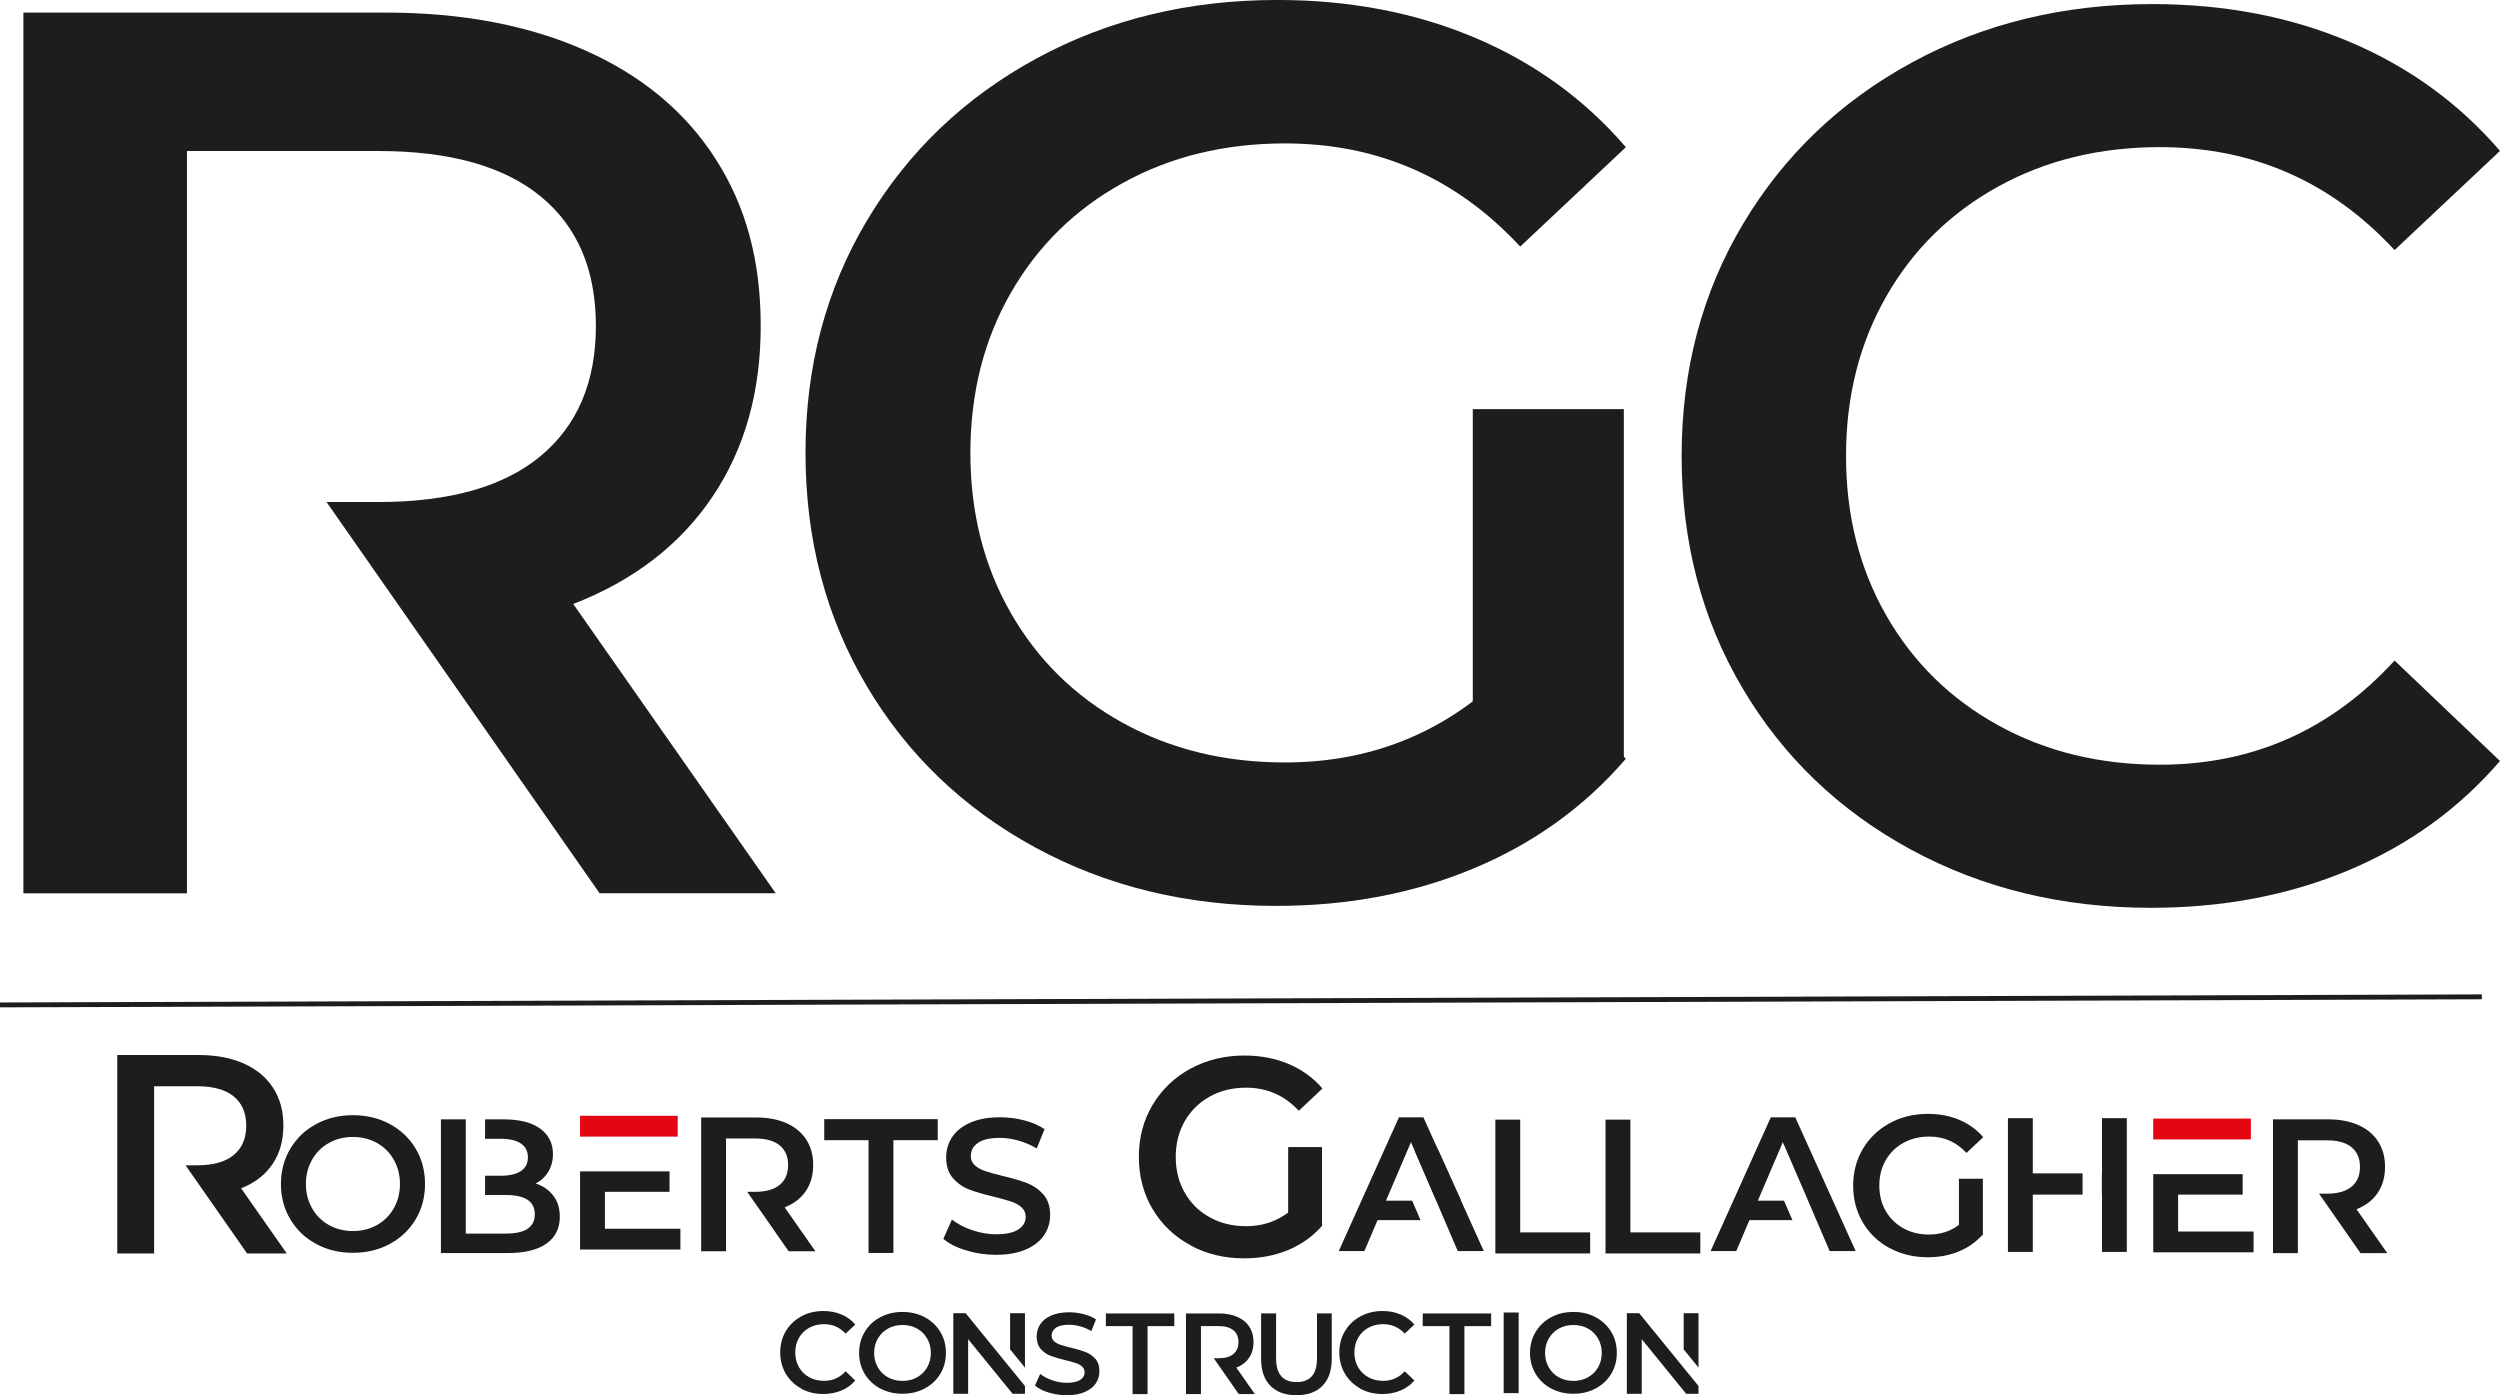 <?xml version="1.0" encoding="UTF-8"?><svg id="Layer_2" xmlns="http://www.w3.org/2000/svg" width="180.2mm" height="100.57mm" viewBox="0 0 510.8 285.07"><defs><style>.cls-1{fill:none;stroke:#1d1d1b;stroke-miterlimit:10;}.cls-2{fill:#373742;}.cls-2,.cls-3,.cls-4{stroke-width:0px;}.cls-3{fill:#1d1d1b;}.cls-4{fill:#e30613;}</style></defs><g id="Layer_1-2"><line class="cls-1" x1="0" y1="205.32" x2="507.09" y2="203.67"/><path class="cls-3" d="M49.27,242.78c2.78-1.08,4.91-2.72,6.4-4.92,1.49-2.2,2.23-4.83,2.23-7.88s-.7-5.54-2.09-7.7c-1.39-2.16-3.39-3.82-5.99-4.98-2.61-1.16-5.67-1.74-9.18-1.74h-16.68v40.55h7.53v-34.17h8.8c3.28,0,5.77.69,7.47,2.08,1.7,1.39,2.55,3.38,2.55,5.97s-.85,4.59-2.55,5.99c-1.7,1.41-4.19,2.11-7.47,2.11h-2.38l4.29,6.14s0,0,0,0l4.61,6.61.08.11h0l3.59,5.15h8.11l-9.33-13.32Z"/><path class="cls-3" d="M64.58,254.15c-2.24-1.21-4-2.89-5.27-5.04-1.28-2.15-1.91-4.55-1.91-7.2s.64-5.06,1.91-7.2c1.28-2.15,3.03-3.83,5.27-5.04,2.24-1.21,4.75-1.82,7.54-1.82s5.3.61,7.54,1.82c2.24,1.21,4,2.88,5.27,5.02,1.28,2.13,1.91,4.54,1.91,7.22s-.64,5.09-1.91,7.22c-1.28,2.13-3.03,3.81-5.27,5.02-2.24,1.21-4.75,1.82-7.54,1.82s-5.3-.6-7.54-1.82ZM77.03,250.29c1.46-.82,2.6-1.97,3.44-3.44.83-1.47,1.25-3.12,1.25-4.94s-.42-3.47-1.25-4.94c-.83-1.47-1.98-2.62-3.44-3.44-1.46-.82-3.1-1.23-4.92-1.23s-3.46.41-4.92,1.23c-1.46.82-2.6,1.97-3.44,3.44-.83,1.47-1.25,3.12-1.25,4.94s.42,3.47,1.25,4.94c.83,1.47,1.98,2.62,3.44,3.44,1.46.82,3.1,1.23,4.92,1.23s3.46-.41,4.92-1.23Z"/><path class="cls-3" d="M113.05,244.29c-.89-1.16-2.08-1.98-3.59-2.48,1.09-.57,1.95-1.38,2.58-2.42.62-1.04.94-2.24.94-3.59,0-2.21-.87-3.95-2.62-5.21-1.74-1.26-4.23-1.89-7.46-1.89h-3.79v3.98h3.24c1.77,0,3.13.32,4.08.96.95.64,1.43,1.58,1.43,2.83s-.48,2.15-1.43,2.79c-.95.64-2.31.96-4.08.96h-3.24v3.94h4.26c3.93,0,5.9,1.31,5.9,3.94s-1.97,3.94-5.9,3.94h-8.2v-23.35h-5.08v27.33h13.59c3.49,0,6.14-.64,7.97-1.93,1.82-1.29,2.73-3.12,2.73-5.49,0-1.72-.44-3.16-1.33-4.31Z"/><polygon class="cls-4" points="126.69 232.23 136.8 232.23 138.47 232.23 138.47 227.97 118.52 227.97 118.52 232.23 123.6 232.23 126.69 232.23"/><polygon class="cls-3" points="123.6 251.05 123.6 243.51 136.8 243.51 136.8 239.33 123.6 239.33 118.52 239.33 118.52 255.3 139.02 255.3 139.02 251.05 123.6 251.05"/><path class="cls-3" d="M197.41,255.49c-1.97-.6-3.52-1.39-4.67-2.38l1.76-3.94c1.12.89,2.49,1.61,4.12,2.17,1.63.56,3.26.84,4.9.84,2.03,0,3.55-.32,4.55-.98,1-.65,1.5-1.51,1.5-2.58,0-.78-.28-1.43-.84-1.93-.56-.51-1.27-.9-2.13-1.19s-2.03-.61-3.51-.98c-2.08-.49-3.77-.99-5.06-1.48-1.29-.49-2.4-1.27-3.32-2.32-.93-1.05-1.39-2.48-1.39-4.28,0-1.51.41-2.88,1.23-4.12.82-1.24,2.06-2.22,3.71-2.95,1.65-.73,3.68-1.09,6.07-1.09,1.67,0,3.31.21,4.92.62,1.61.42,3.01,1.02,4.18,1.8l-1.6,3.94c-1.2-.7-2.45-1.24-3.75-1.6-1.3-.36-2.56-.55-3.79-.55-2,0-3.49.34-4.47,1.02-.98.68-1.46,1.58-1.46,2.69,0,.78.28,1.42.84,1.91.56.5,1.27.89,2.13,1.17.86.29,2.03.61,3.51.98,2.03.47,3.7.96,5,1.46,1.3.51,2.41,1.28,3.34,2.32.92,1.04,1.39,2.45,1.39,4.22,0,1.51-.41,2.88-1.23,4.1-.82,1.22-2.06,2.2-3.73,2.93-1.67.73-3.7,1.09-6.09,1.09-2.11,0-4.15-.3-6.11-.9Z"/><path class="cls-3" d="M177.47,232.96h-9.06v-4.3h23.19v4.3h-9.06v23.04h-5.08v-23.04Z"/><path class="cls-3" d="M160.34,246.67c1.87-.73,3.31-1.84,4.31-3.32,1-1.48,1.5-3.25,1.5-5.31s-.47-3.74-1.41-5.19c-.94-1.46-2.28-2.58-4.04-3.36-1.76-.78-3.82-1.17-6.19-1.17h-11.25v27.33h5.08v-23.04h5.93c2.21,0,3.89.47,5.04,1.41,1.14.94,1.72,2.28,1.72,4.02s-.57,3.09-1.72,4.04c-1.15.95-2.83,1.43-5.04,1.43h-1.6l2.89,4.14s0,0,0,0l3.11,4.46.05.08h0l2.42,3.47h5.47l-6.29-8.98Z"/><path class="cls-3" d="M263.2,254.09c2.61-.88,4.92-2.09,6.91-3.67v-16.05h-6.91v19.72Z"/><path class="cls-3" d="M243.19,254.4c-3.28-1.78-5.85-4.25-7.71-7.39-1.86-3.14-2.79-6.69-2.79-10.64s.94-7.5,2.82-10.64c1.88-3.14,4.46-5.61,7.74-7.39,3.28-1.78,6.95-2.68,11.02-2.68,3.3,0,6.31.58,9.03,1.73,2.72,1.15,5.02,2.82,6.9,5.01l-4.83,4.55c-2.92-3.14-6.5-4.72-10.76-4.72-2.76,0-5.24.6-7.42,1.81-2.19,1.21-3.89,2.89-5.12,5.03-1.23,2.15-1.84,4.58-1.84,7.31s.61,5.16,1.84,7.31c1.23,2.15,2.93,3.83,5.12,5.03,2.19,1.21,4.66,1.81,7.42,1.81,4.26,0,7.84-1.59,10.76-4.77l4.83,4.6c-1.88,2.19-4.19,3.85-6.93,5.01-2.74,1.15-5.76,1.73-9.06,1.73-4.07,0-7.74-.89-11.02-2.67Z"/><path class="cls-2" d="M293.88,235.03h-4.86l4.44,10.28h5.07l-4.64-10.28Z"/><polygon class="cls-3" points="290.83 228.29 285.83 228.29 273.53 255.62 278.77 255.62 281.46 249.3 290.25 249.3 288.53 245.32 283.18 245.32 288.29 233.37 292.5 243.12 292.51 243.12 292.83 243.89 293.45 245.32 293.44 245.32 296.95 253.53 297.86 255.62 303.17 255.62 290.83 228.29"/><path class="cls-3" d="M305.53,228.76h5.08v23.04h14.29v4.3h-19.37v-27.33Z"/><path class="cls-3" d="M328.04,228.76h5.08v23.04h14.29v4.3h-19.37v-27.33Z"/><polygon class="cls-3" points="366.81 228.29 361.81 228.29 349.51 255.62 354.75 255.62 357.44 249.3 366.23 249.3 364.51 245.32 359.16 245.32 364.27 233.37 368.48 243.12 368.49 243.12 368.82 243.89 369.43 245.32 369.42 245.32 372.94 253.53 373.84 255.62 379.15 255.62 366.81 228.29"/><path class="cls-3" d="M400.25,254.8c1.85-.62,3.49-1.48,4.89-2.6v-11.37h-4.89v13.97Z"/><path class="cls-3" d="M386.08,255.02c-2.32-1.26-4.14-3.01-5.46-5.24-1.32-2.23-1.98-4.74-1.98-7.54s.67-5.31,2-7.54c1.33-2.23,3.16-3.97,5.48-5.23,2.32-1.26,4.92-1.89,7.8-1.89,2.34,0,4.47.41,6.4,1.22,1.93.81,3.56,2,4.89,3.54l-3.42,3.22c-2.06-2.23-4.6-3.34-7.62-3.34-1.96,0-3.71.43-5.26,1.28-1.55.86-2.76,2.04-3.63,3.56-.87,1.52-1.3,3.25-1.3,5.17s.43,3.65,1.3,5.17c.87,1.52,2.08,2.71,3.63,3.56,1.55.86,3.3,1.28,5.26,1.28,3.01,0,5.55-1.13,7.62-3.38l3.42,3.26c-1.33,1.55-2.97,2.73-4.91,3.54-1.94.81-4.08,1.22-6.42,1.22-2.88,0-5.48-.63-7.8-1.89Z"/><polygon class="cls-3" points="425.51 239.74 415.34 239.74 415.34 228.46 410.26 228.46 410.26 255.79 415.34 255.79 415.34 244.08 425.51 244.08 425.51 239.74"/><polygon class="cls-3" points="429.48 228.46 429.48 239.74 429.45 239.74 429.45 244.08 429.48 244.08 429.48 255.79 434.55 255.79 434.55 228.46 429.48 228.46"/><polygon class="cls-4" points="448.12 232.8 458.22 232.8 459.9 232.8 459.9 228.54 439.95 228.54 439.95 232.8 445.03 232.8 448.12 232.8"/><polygon class="cls-3" points="445.03 251.62 445.03 244.08 458.22 244.08 458.22 239.9 445.03 239.9 439.95 239.9 439.95 255.87 460.45 255.87 460.45 251.62 445.03 251.62"/><path class="cls-3" d="M481.5,247.05c1.87-.73,3.31-1.84,4.31-3.32,1-1.48,1.5-3.25,1.5-5.31s-.47-3.74-1.41-5.19c-.94-1.46-2.28-2.58-4.04-3.36-1.76-.78-3.82-1.17-6.19-1.17h-11.25v27.33h5.08v-23.04h5.93c2.21,0,3.89.47,5.04,1.41,1.14.94,1.72,2.28,1.72,4.02s-.57,3.09-1.72,4.04c-1.15.95-2.83,1.43-5.04,1.43h-1.6l2.89,4.14s0,0,0,0l3.11,4.46.05.08h0l2.42,3.47h5.47l-6.29-8.98Z"/><path class="cls-3" d="M117.13,123.4c12.34-4.79,21.81-12.08,28.4-21.85,6.6-9.77,9.9-21.42,9.9-34.96s-3.09-24.59-9.26-34.19c-6.17-9.59-15.04-16.97-26.61-22.11-11.57-5.14-25.15-7.72-40.75-7.72H4.78v179.95h33.42V30.85h39.07c14.56,0,25.62,3.08,33.17,9.25,7.54,6.17,11.31,15,11.31,26.48s-3.77,20.35-11.31,26.61c-7.54,6.26-18.6,9.38-33.17,9.38h-10.55l19.02,27.25s0,0,.01,0l20.46,29.33.35.5h0l15.95,22.86h35.99l-41.39-59.13Z"/><path class="cls-3" d="M300.92,171.73c11.68-3.91,22-9.35,30.86-16.41v-71.73h-30.86v88.13Z"/><path class="cls-3" d="M211.5,173.14c-14.65-7.97-26.13-18.98-34.45-33.04-8.31-14.05-12.47-29.9-12.47-47.56s4.2-33.5,12.6-47.56c8.4-14.05,19.92-25.06,34.58-33.03,14.66-7.97,31.06-11.96,49.23-11.96,14.74,0,28.19,2.57,40.36,7.71,12.17,5.14,22.45,12.6,30.85,22.37l-21.59,20.31c-13.03-14.05-29.05-21.08-48.07-21.08-12.34,0-23.4,2.7-33.16,8.1-9.77,5.4-17.4,12.9-22.88,22.49-5.49,9.6-8.23,20.48-8.23,32.65s2.74,23.05,8.23,32.65c5.48,9.6,13.11,17.09,22.88,22.49,9.77,5.4,20.82,8.1,33.16,8.1,19.02,0,35.05-7.11,48.07-21.33l21.59,20.57c-8.4,9.77-18.73,17.22-30.98,22.36-12.25,5.14-25.75,7.71-40.49,7.71-18.17,0-34.58-3.98-49.23-11.95Z"/><path class="cls-3" d="M390.39,173.56c-14.62-7.95-26.07-18.93-34.36-32.96-8.29-14.02-12.44-29.83-12.44-47.44s4.19-33.42,12.57-47.45c8.38-14.02,19.88-25,34.49-32.95,14.62-7.95,30.99-11.93,49.11-11.93,14.7,0,28.12,2.56,40.26,7.69,12.14,5.13,22.4,12.57,30.78,22.31l-21.54,20.26c-13-14.02-28.98-21.03-47.96-21.03-12.31,0-23.34,2.69-33.08,8.08-9.75,5.38-17.36,12.87-22.83,22.44-5.47,9.57-8.21,20.43-8.21,32.57s2.73,22.99,8.21,32.57c5.47,9.58,13.08,17.05,22.83,22.44,9.74,5.39,20.77,8.08,33.08,8.08,18.98,0,34.96-7.09,47.96-21.28l21.54,20.52c-8.38,9.74-18.68,17.18-30.9,22.31-12.23,5.13-25.69,7.69-40.39,7.69-18.13,0-34.49-3.97-49.11-11.92Z"/><path class="cls-3" d="M163.7,283.69c-1.34-.73-2.39-1.74-3.15-3.02-.76-1.29-1.14-2.74-1.14-4.35s.38-3.07,1.15-4.35c.77-1.29,1.82-2.29,3.17-3.02,1.34-.73,2.84-1.09,4.51-1.09,1.35,0,2.58.24,3.69.71,1.11.47,2.06,1.15,2.82,2.05l-1.98,1.86c-1.19-1.29-2.66-1.93-4.4-1.93-1.13,0-2.14.25-3.04.74-.89.49-1.59,1.18-2.09,2.06-.5.88-.75,1.88-.75,2.99s.25,2.11.75,2.99c.5.88,1.2,1.56,2.09,2.06.89.49,1.91.74,3.04.74,1.74,0,3.21-.65,4.4-1.95l1.98,1.88c-.77.89-1.71,1.58-2.84,2.05-1.12.47-2.36.71-3.71.71-1.66,0-3.17-.36-4.51-1.09Z"/><path class="cls-3" d="M179.86,283.71c-1.35-.72-2.41-1.72-3.18-3-.77-1.28-1.15-2.71-1.15-4.29s.38-3.01,1.15-4.29c.77-1.28,1.83-2.28,3.18-3,1.35-.72,2.86-1.08,4.54-1.08s3.19.36,4.54,1.08c1.35.72,2.41,1.72,3.18,2.98.77,1.27,1.15,2.7,1.15,4.3s-.38,3.03-1.15,4.3c-.77,1.27-1.83,2.26-3.18,2.98-1.35.72-2.86,1.08-4.54,1.08s-3.19-.36-4.54-1.08ZM187.37,281.41c.88-.49,1.57-1.17,2.07-2.04.5-.87.75-1.85.75-2.94s-.25-2.06-.75-2.94c-.5-.87-1.19-1.56-2.07-2.04-.88-.49-1.87-.73-2.97-.73s-2.09.24-2.97.73c-.88.49-1.57,1.17-2.07,2.04-.5.88-.75,1.85-.75,2.94s.25,2.06.75,2.94c.5.88,1.19,1.56,2.07,2.04.88.49,1.87.73,2.97.73s2.09-.24,2.97-.73Z"/><polygon class="cls-3" points="344.05 275.75 347.04 279.42 347.04 268.31 344.01 268.31 344.01 275.78 344.05 275.75"/><polygon class="cls-3" points="344.01 279.46 344.01 279.46 334.92 268.31 332.4 268.31 332.4 284.78 335.44 284.78 335.44 273.62 344.52 284.78 347.04 284.78 347.04 283.18 344.01 279.46"/><path class="cls-3" d="M214.28,284.53c-1.18-.36-2.12-.84-2.81-1.44l1.06-2.38c.67.53,1.5.97,2.48,1.31.98.34,1.97.51,2.95.51,1.22,0,2.14-.2,2.74-.59.6-.39.91-.91.91-1.55,0-.47-.17-.86-.51-1.17-.34-.31-.77-.55-1.28-.72s-1.22-.37-2.12-.59c-1.26-.3-2.27-.6-3.05-.89-.78-.3-1.44-.77-2-1.4-.56-.64-.84-1.49-.84-2.58,0-.91.25-1.74.74-2.48.49-.75,1.24-1.34,2.24-1.78,1-.44,2.22-.66,3.66-.66,1,0,1.99.13,2.97.38.97.25,1.81.61,2.52,1.08l-.96,2.38c-.72-.42-1.48-.75-2.26-.96-.78-.22-1.55-.33-2.28-.33-1.21,0-2.11.2-2.69.61-.59.41-.88.95-.88,1.62,0,.47.17.86.51,1.15.34.3.76.53,1.28.71.52.17,1.22.37,2.12.59,1.22.28,2.23.58,3.01.88.78.31,1.45.77,2.01,1.4.56.63.84,1.47.84,2.54,0,.91-.25,1.73-.74,2.47-.49.74-1.24,1.33-2.25,1.77-1,.44-2.23.66-3.67.66-1.27,0-2.5-.18-3.68-.54Z"/><path class="cls-3" d="M231.41,270.95h-5.46v-2.59h13.98v2.59h-5.46v13.89h-3.06v-13.89Z"/><path class="cls-3" d="M259.58,283.15c-1.27-1.28-1.91-3.11-1.91-5.5v-9.3h3.06v9.18c0,3.23,1.4,4.85,4.19,4.85s4.17-1.62,4.17-4.85v-9.18h3.01v9.3c0,2.39-.63,4.22-1.9,5.5-1.26,1.28-3.03,1.92-5.31,1.92s-4.05-.64-5.32-1.92Z"/><path class="cls-3" d="M252.61,279.42c1.13-.44,2-1.11,2.6-2,.6-.89.91-1.96.91-3.2s-.28-2.25-.85-3.13c-.56-.88-1.38-1.55-2.44-2.02-1.06-.47-2.3-.71-3.73-.71h-6.78v16.47h3.06v-13.89h3.58c1.33,0,2.35.28,3.04.85.69.56,1.04,1.37,1.04,2.42s-.35,1.86-1.04,2.44c-.69.57-1.7.86-3.04.86h-.97l1.74,2.49s0,0,0,0l1.87,2.69.03.05h0l1.46,2.09h3.3l-3.79-5.41Z"/><path class="cls-3" d="M307.23,268.17h3.06v16.47h-3.06v-16.47Z"/><polygon class="cls-3" points="206.42 275.75 209.42 279.42 209.42 268.31 206.38 268.31 206.38 275.78 206.42 275.75"/><polygon class="cls-3" points="206.38 279.46 206.38 279.46 197.3 268.31 194.78 268.31 194.78 284.78 197.81 284.78 197.81 273.62 206.9 284.78 209.42 284.78 209.42 283.18 206.38 279.46"/><path class="cls-3" d="M277.94,283.69c-1.34-.73-2.39-1.74-3.15-3.02-.76-1.29-1.14-2.74-1.14-4.35s.38-3.07,1.15-4.35c.77-1.29,1.82-2.29,3.17-3.02,1.34-.73,2.84-1.09,4.51-1.09,1.35,0,2.58.24,3.69.71,1.11.47,2.06,1.15,2.82,2.05l-1.98,1.86c-1.19-1.29-2.66-1.93-4.4-1.93-1.13,0-2.14.25-3.04.74-.89.49-1.59,1.18-2.09,2.06-.5.88-.75,1.88-.75,2.99s.25,2.11.75,2.99c.5.88,1.2,1.56,2.09,2.06.89.49,1.91.74,3.04.74,1.74,0,3.21-.65,4.4-1.95l1.98,1.88c-.77.89-1.71,1.58-2.84,2.05-1.12.47-2.36.71-3.71.71-1.66,0-3.17-.36-4.51-1.09Z"/><path class="cls-3" d="M296.15,270.95h-5.46v-2.59h13.98v2.59h-5.46v13.89h-3.06v-13.89Z"/><path class="cls-3" d="M316.94,283.71c-1.35-.72-2.41-1.72-3.18-3-.77-1.28-1.15-2.71-1.15-4.29s.38-3.01,1.15-4.29c.77-1.28,1.83-2.28,3.18-3,1.35-.72,2.86-1.08,4.54-1.08s3.19.36,4.54,1.08c1.35.72,2.41,1.72,3.18,2.98.77,1.27,1.15,2.7,1.15,4.3s-.38,3.03-1.15,4.3c-.77,1.27-1.83,2.26-3.18,2.98-1.35.72-2.86,1.08-4.54,1.08s-3.19-.36-4.54-1.08ZM324.45,281.41c.88-.49,1.57-1.17,2.07-2.04.5-.87.75-1.85.75-2.94s-.25-2.06-.75-2.94c-.5-.87-1.19-1.56-2.07-2.04-.88-.49-1.87-.73-2.97-.73s-2.09.24-2.97.73c-.88.49-1.57,1.17-2.07,2.04-.5.88-.75,1.85-.75,2.94s.25,2.06.75,2.94c.5.88,1.19,1.56,2.07,2.04.88.49,1.87.73,2.97.73s2.09-.24,2.97-.73Z"/></g></svg>